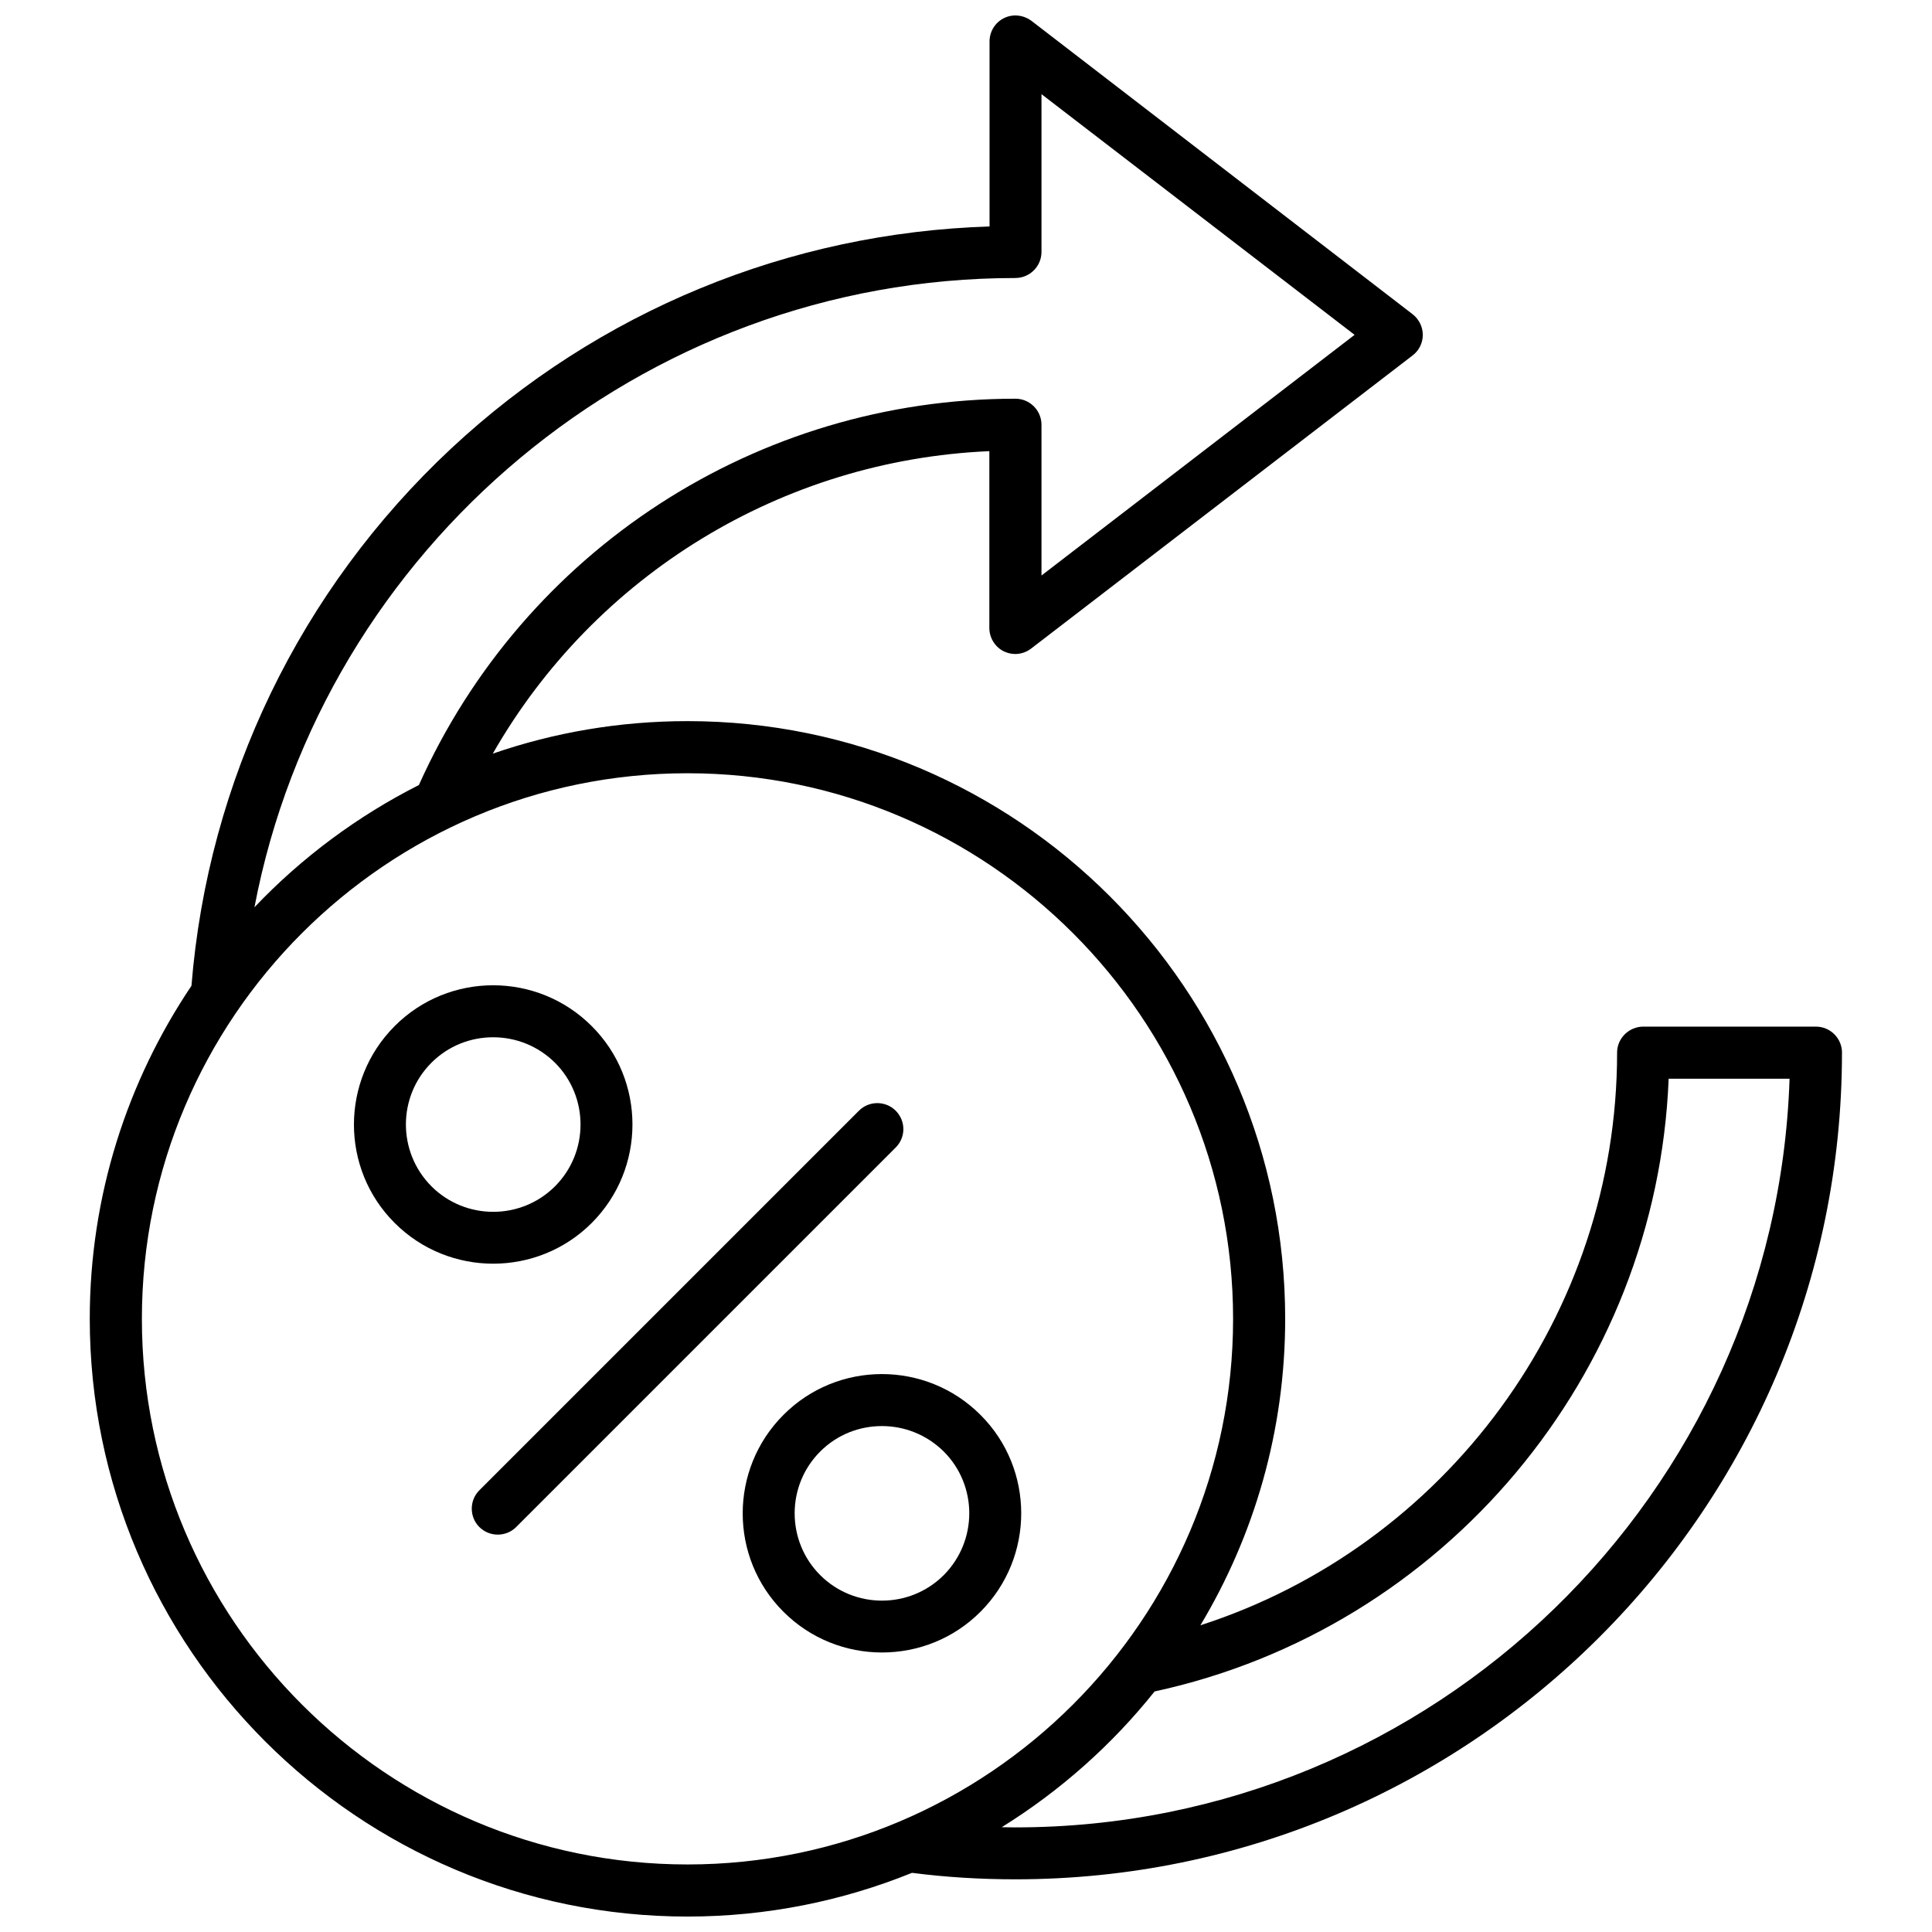 <?xml version="1.0" encoding="UTF-8"?>
<!-- Uploaded to: SVG Repo, www.svgrepo.com, Generator: SVG Repo Mixer Tools -->
<svg width="800px" height="800px" version="1.1" viewBox="144 144 512 512" xmlns="http://www.w3.org/2000/svg">
 <defs>
  <clipPath id="a">
   <path d="m167 148.09h466v503.81h-466z"/>
  </clipPath>
 </defs>
 <path d="m300.8 468.11c14.41-14.41 14.41-37.836 0-52.195-14.41-14.41-37.836-14.41-52.195 0-14.41 14.41-14.41 37.836 0 52.195 7.203 7.203 16.676 10.781 26.098 10.781s18.895-3.578 26.098-10.781zm-42.469-42.473c4.535-4.535 10.43-6.75 16.375-6.75s11.84 2.266 16.375 6.75c9.02 9.02 9.02 23.73 0 32.746-9.02 9.02-23.73 9.02-32.746 0-9.023-9.066-9.023-23.727-0.004-32.746z"/>
 <path d="m351.63 518.95c-14.41 14.41-14.41 37.836 0 52.195 7.203 7.203 16.676 10.781 26.098 10.781 9.473 0 18.895-3.578 26.098-10.781 14.41-14.41 14.41-37.836 0-52.195-14.41-14.41-37.836-14.41-52.195 0zm42.473 42.469c-9.02 9.02-23.73 9.02-32.746 0-9.02-9.02-9.02-23.73 0-32.746 4.535-4.535 10.43-6.75 16.375-6.75s11.84 2.266 16.375 6.75c9.012 9.02 9.012 23.68-0.004 32.746z"/>
 <path d="m381.36 438.34c-2.672-2.672-7.055-2.672-9.723 0l-100.61 100.61c-2.672 2.672-2.672 7.055 0 9.723 1.359 1.359 3.125 2.016 4.887 2.016 1.762 0 3.527-0.656 4.887-2.016l100.56-100.56c2.719-2.723 2.719-7.055 0-9.773z"/>
 <g clip-path="url(#a)">
  <path d="m632.15 422.97c0-3.777-3.074-6.902-6.902-6.902h-45.797c-0.957 0-1.863 0.203-2.672 0.555-2.469 1.059-4.231 3.477-4.231 6.348 0 69.625-45.492 130.79-110.43 151.75 14.258-23.781 22.469-51.539 22.469-81.215 0-87.359-71.039-158.4-158.4-158.4-18.035 0-35.418 3.023-51.59 8.613 27.055-47.309 76.629-77.789 131.59-80.156v46.855c0 2.621 1.512 5.039 3.828 6.195 0.957 0.453 2.016 0.707 3.023 0.707 1.512 0 2.973-0.504 4.18-1.41l98.344-75.57 2.82-2.168c1.715-1.309 2.672-3.324 2.672-5.441 0-2.117-1.008-4.133-2.672-5.441l-101.06-77.785c-2.113-1.562-4.938-1.863-7.254-0.703-2.367 1.16-3.828 3.578-3.828 6.195v49.02c-53.203 1.664-103.63 22.418-142.68 58.844-40.055 37.434-64.438 87.965-68.82 142.38-16.977 25.242-26.953 55.621-26.953 88.266 0.051 87.367 71.086 158.4 158.4 158.4 21.008 0 41.109-4.133 59.5-11.586 8.969 1.16 18.137 1.715 27.406 1.715 120.76 0 219.01-98.242 219.05-218.96v-0.102zm-219.05-205.3c3.777 0 6.902-3.074 6.902-6.902v-41.816l82.977 63.785-82.977 63.781v-39.953c0-3.777-3.074-6.902-6.902-6.902-68.418 0-130.18 40.102-158.09 102.38-16.324 8.262-31.086 19.246-43.578 32.395 18.133-95.219 102.52-166.76 201.67-166.76zm-231.5 275.84c0-79.754 64.891-144.59 144.59-144.59s144.59 64.891 144.59 144.59-64.891 144.59-144.59 144.59-144.59-64.84-144.59-144.59zm231.5 134.77c-1.211 0-2.418-0.051-3.629-0.051 15.469-9.621 29.172-21.766 40.508-35.973 76.934-16.676 133.11-83.934 136.23-162.38h32.043c-3.629 109.98-94.266 198.4-205.15 198.4z"/>
 </g>
</svg>